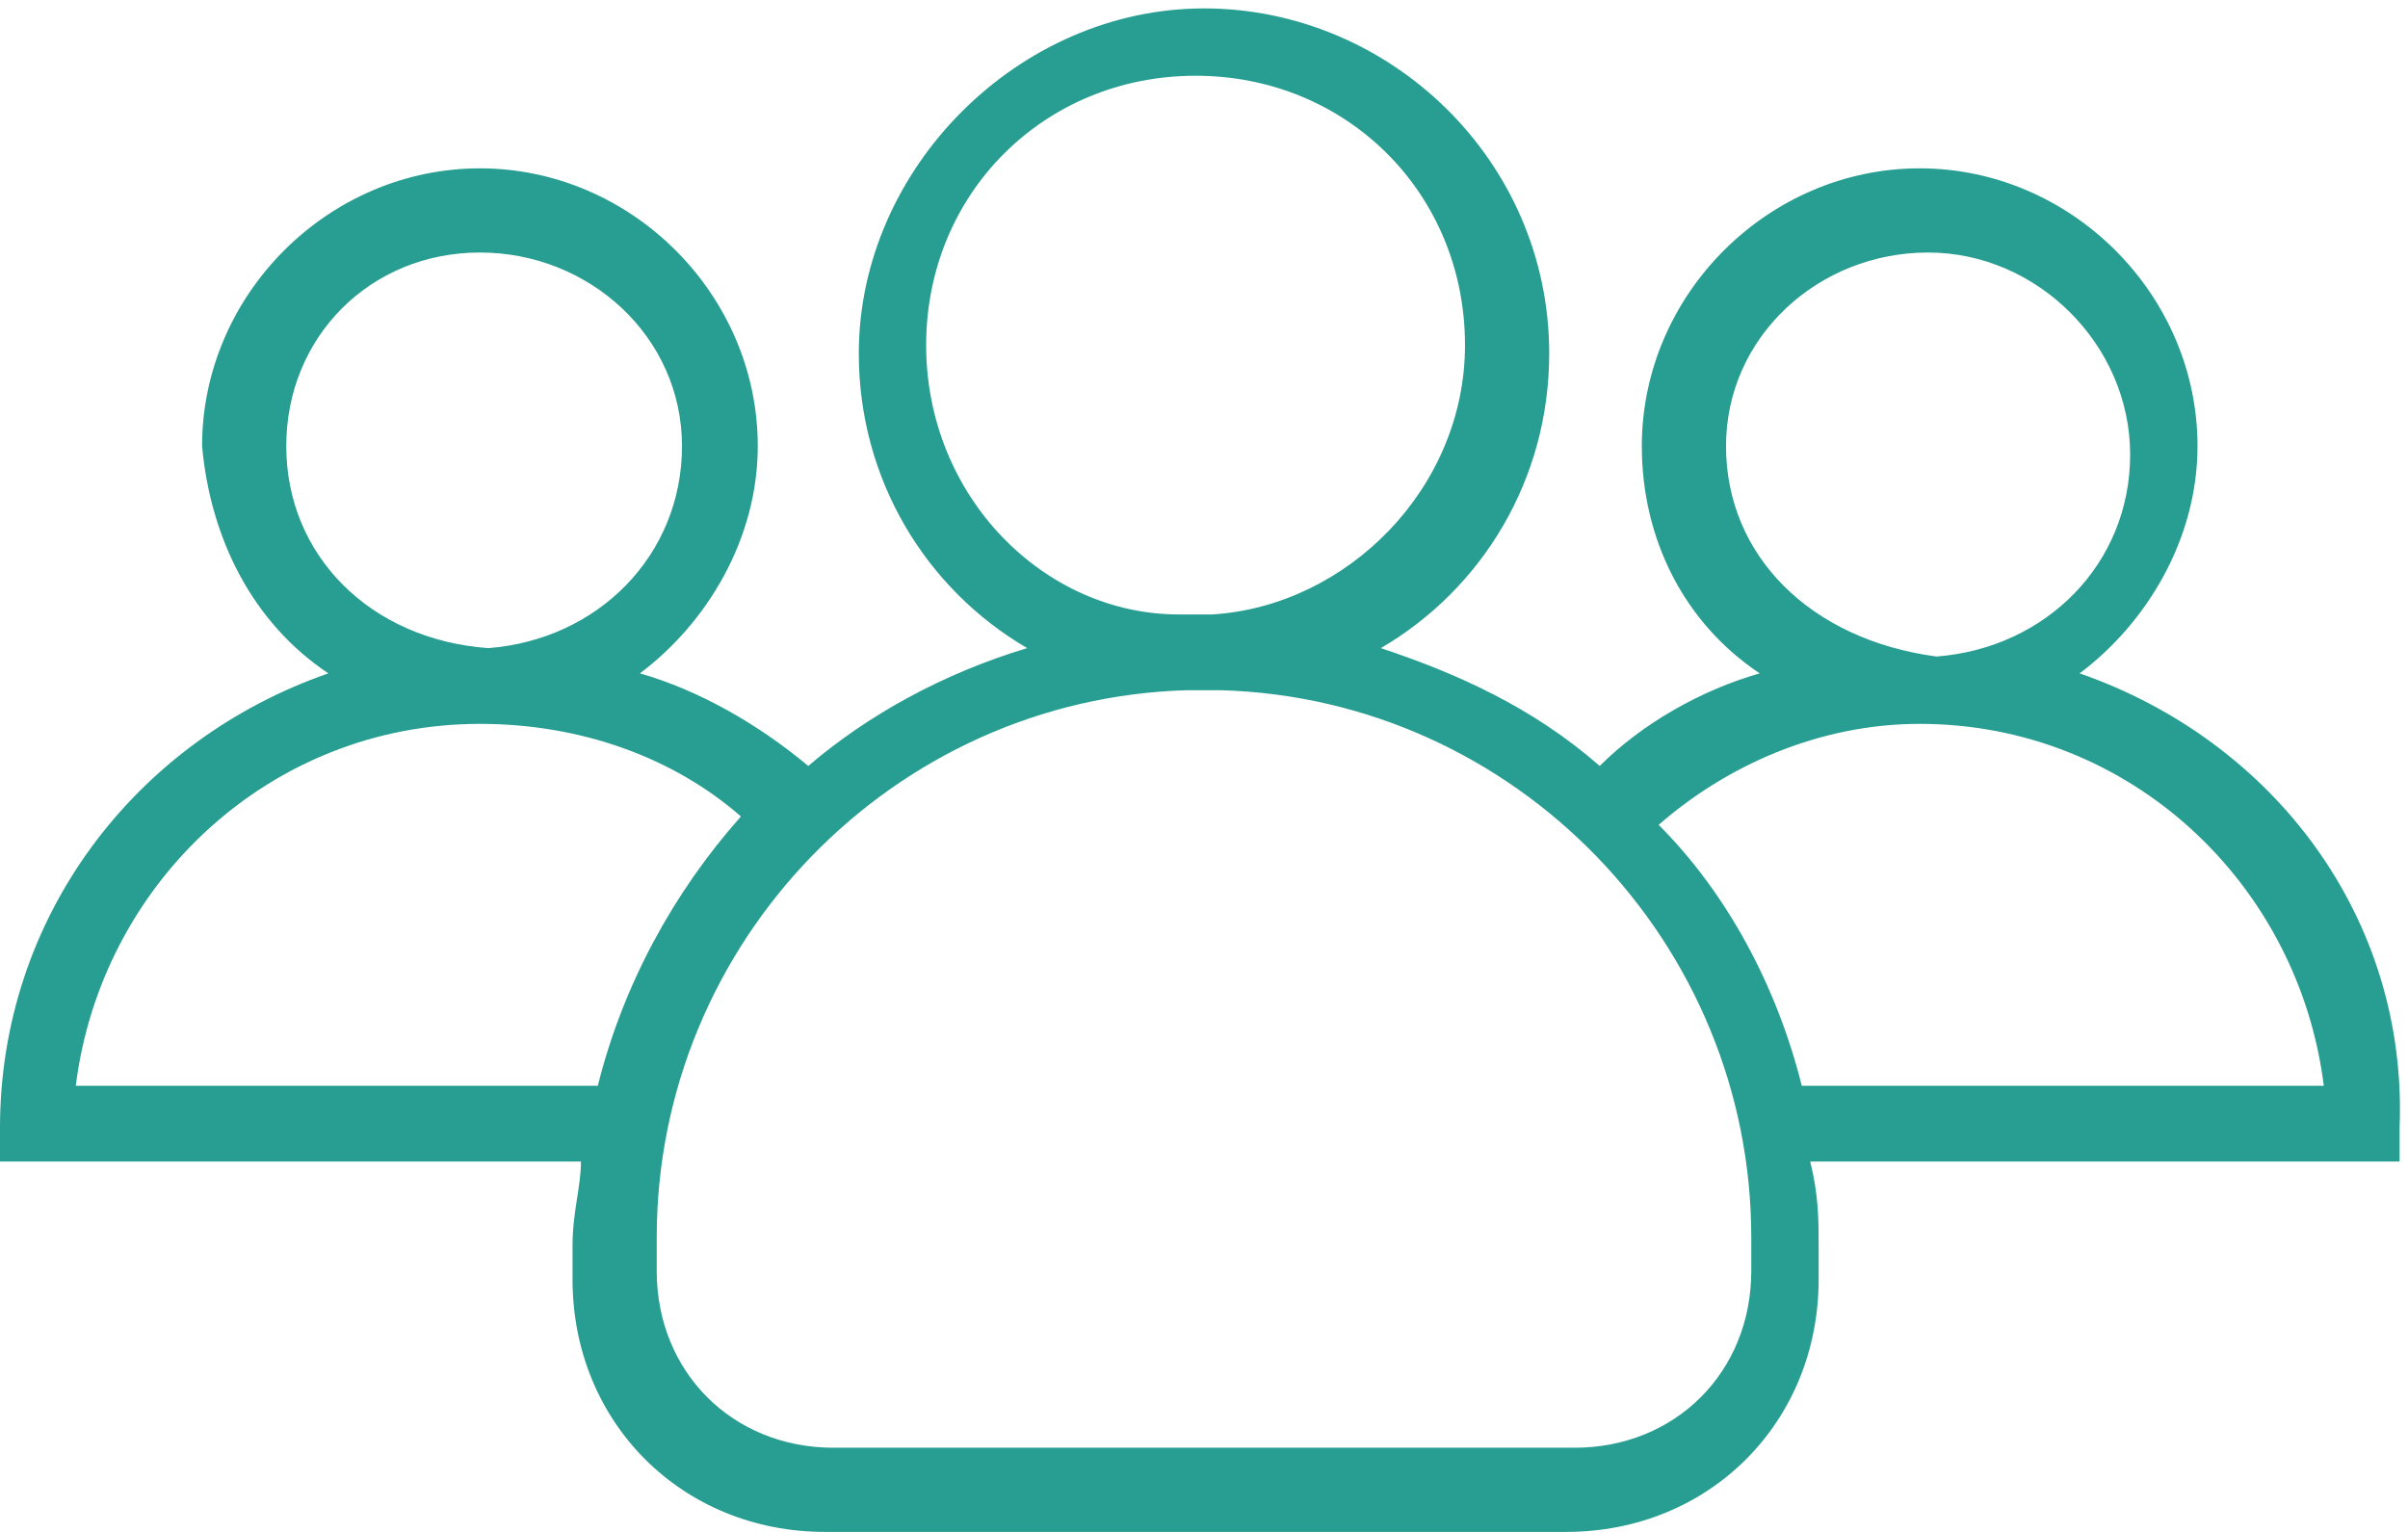 <?xml version="1.0" encoding="utf-8"?>
<!-- Generator: Adobe Illustrator 22.0.1, SVG Export Plug-In . SVG Version: 6.00 Build 0)  -->
<svg version="1.1" id="Layer_1" xmlns="http://www.w3.org/2000/svg" xmlns:xlink="http://www.w3.org/1999/xlink" x="0px" y="0px"
	 viewBox="0 0 28.6 18.2" style="enable-background:new 0 0 28.6 18.2;" xml:space="preserve">
<style type="text/css">
	.st0{clip-path:url(#SVGID_2_);fill:#279E91;}
</style>
<g>
	<defs>
		<rect id="SVGID_1_" y="0" width="28.6" height="18.2"/>
	</defs>
	<clipPath id="SVGID_2_">
		<use xlink:href="#SVGID_1_"  style="overflow:visible;"/>
	</clipPath>
	<path class="st0" d="M21.4,12.9c-0.3-1.2-0.9-2.3-1.7-3.1c0.8-0.7,1.9-1.2,3.1-1.2h0h0c2.5,0,4.5,1.9,4.8,4.3H21.4z M20.8,15.1
		c0,1.2-0.9,2.1-2.1,2.1H9.9c-1.2,0-2.1-0.9-2.1-2.1v-0.4c0-3.5,2.8-6.4,6.3-6.5c0.1,0,0.1,0,0.2,0c0.1,0,0.1,0,0.2,0
		c3.5,0.1,6.3,3,6.3,6.5V15.1z M7.1,12.9H0.9c0.3-2.4,2.3-4.3,4.8-4.3h0h0C6.9,8.6,8,9,8.8,9.7C8,10.6,7.4,11.7,7.1,12.9 M3.4,5.3
		C3.4,4,4.4,3,5.7,3C7,3,8.1,4,8.1,5.3c0,1.3-1,2.3-2.3,2.4h0h0C4.4,7.6,3.4,6.6,3.4,5.3 M11,4.1c0-1.8,1.4-3.2,3.2-3.2
		c1.8,0,3.2,1.4,3.2,3.2c0,1.7-1.4,3.1-3,3.2h-0.2h-0.2C12.4,7.3,11,5.9,11,4.1 M20.5,5.3C20.5,4,21.6,3,22.9,3
		c1.3,0,2.4,1.1,2.4,2.4c0,1.3-1,2.3-2.3,2.4h0h0C21.5,7.6,20.5,6.6,20.5,5.3 M24.7,8c0.8-0.6,1.4-1.6,1.4-2.7
		c0-1.8-1.5-3.3-3.3-3.3c-1.8,0-3.3,1.5-3.3,3.3c0,1.1,0.5,2.1,1.4,2.7c-0.7,0.2-1.4,0.6-1.9,1.1c-0.8-0.7-1.7-1.1-2.6-1.4
		c1.2-0.7,2-2,2-3.5c0-2.3-1.9-4.1-4.1-4.1s-4.1,1.9-4.1,4.1c0,1.5,0.8,2.8,2,3.5c-1,0.3-1.9,0.8-2.6,1.4C9,8.6,8.3,8.2,7.6,8
		C8.4,7.4,9,6.4,9,5.3c0-1.8-1.5-3.3-3.3-3.3c-1.8,0-3.3,1.5-3.3,3.3C2.5,6.4,3,7.4,3.9,8C1.6,8.8,0,10.9,0,13.4v0.4c0,0,0,0,0,0
		h6.9c0,0.3-0.1,0.6-0.1,1v0.4c0,1.7,1.3,3,3,3h8.8c1.7,0,3-1.3,3-3v-0.4c0-0.3,0-0.6-0.1-1h7c0,0,0,0,0,0v-0.4
		C28.6,10.9,27,8.8,24.7,8"/>
</g>
</svg>
